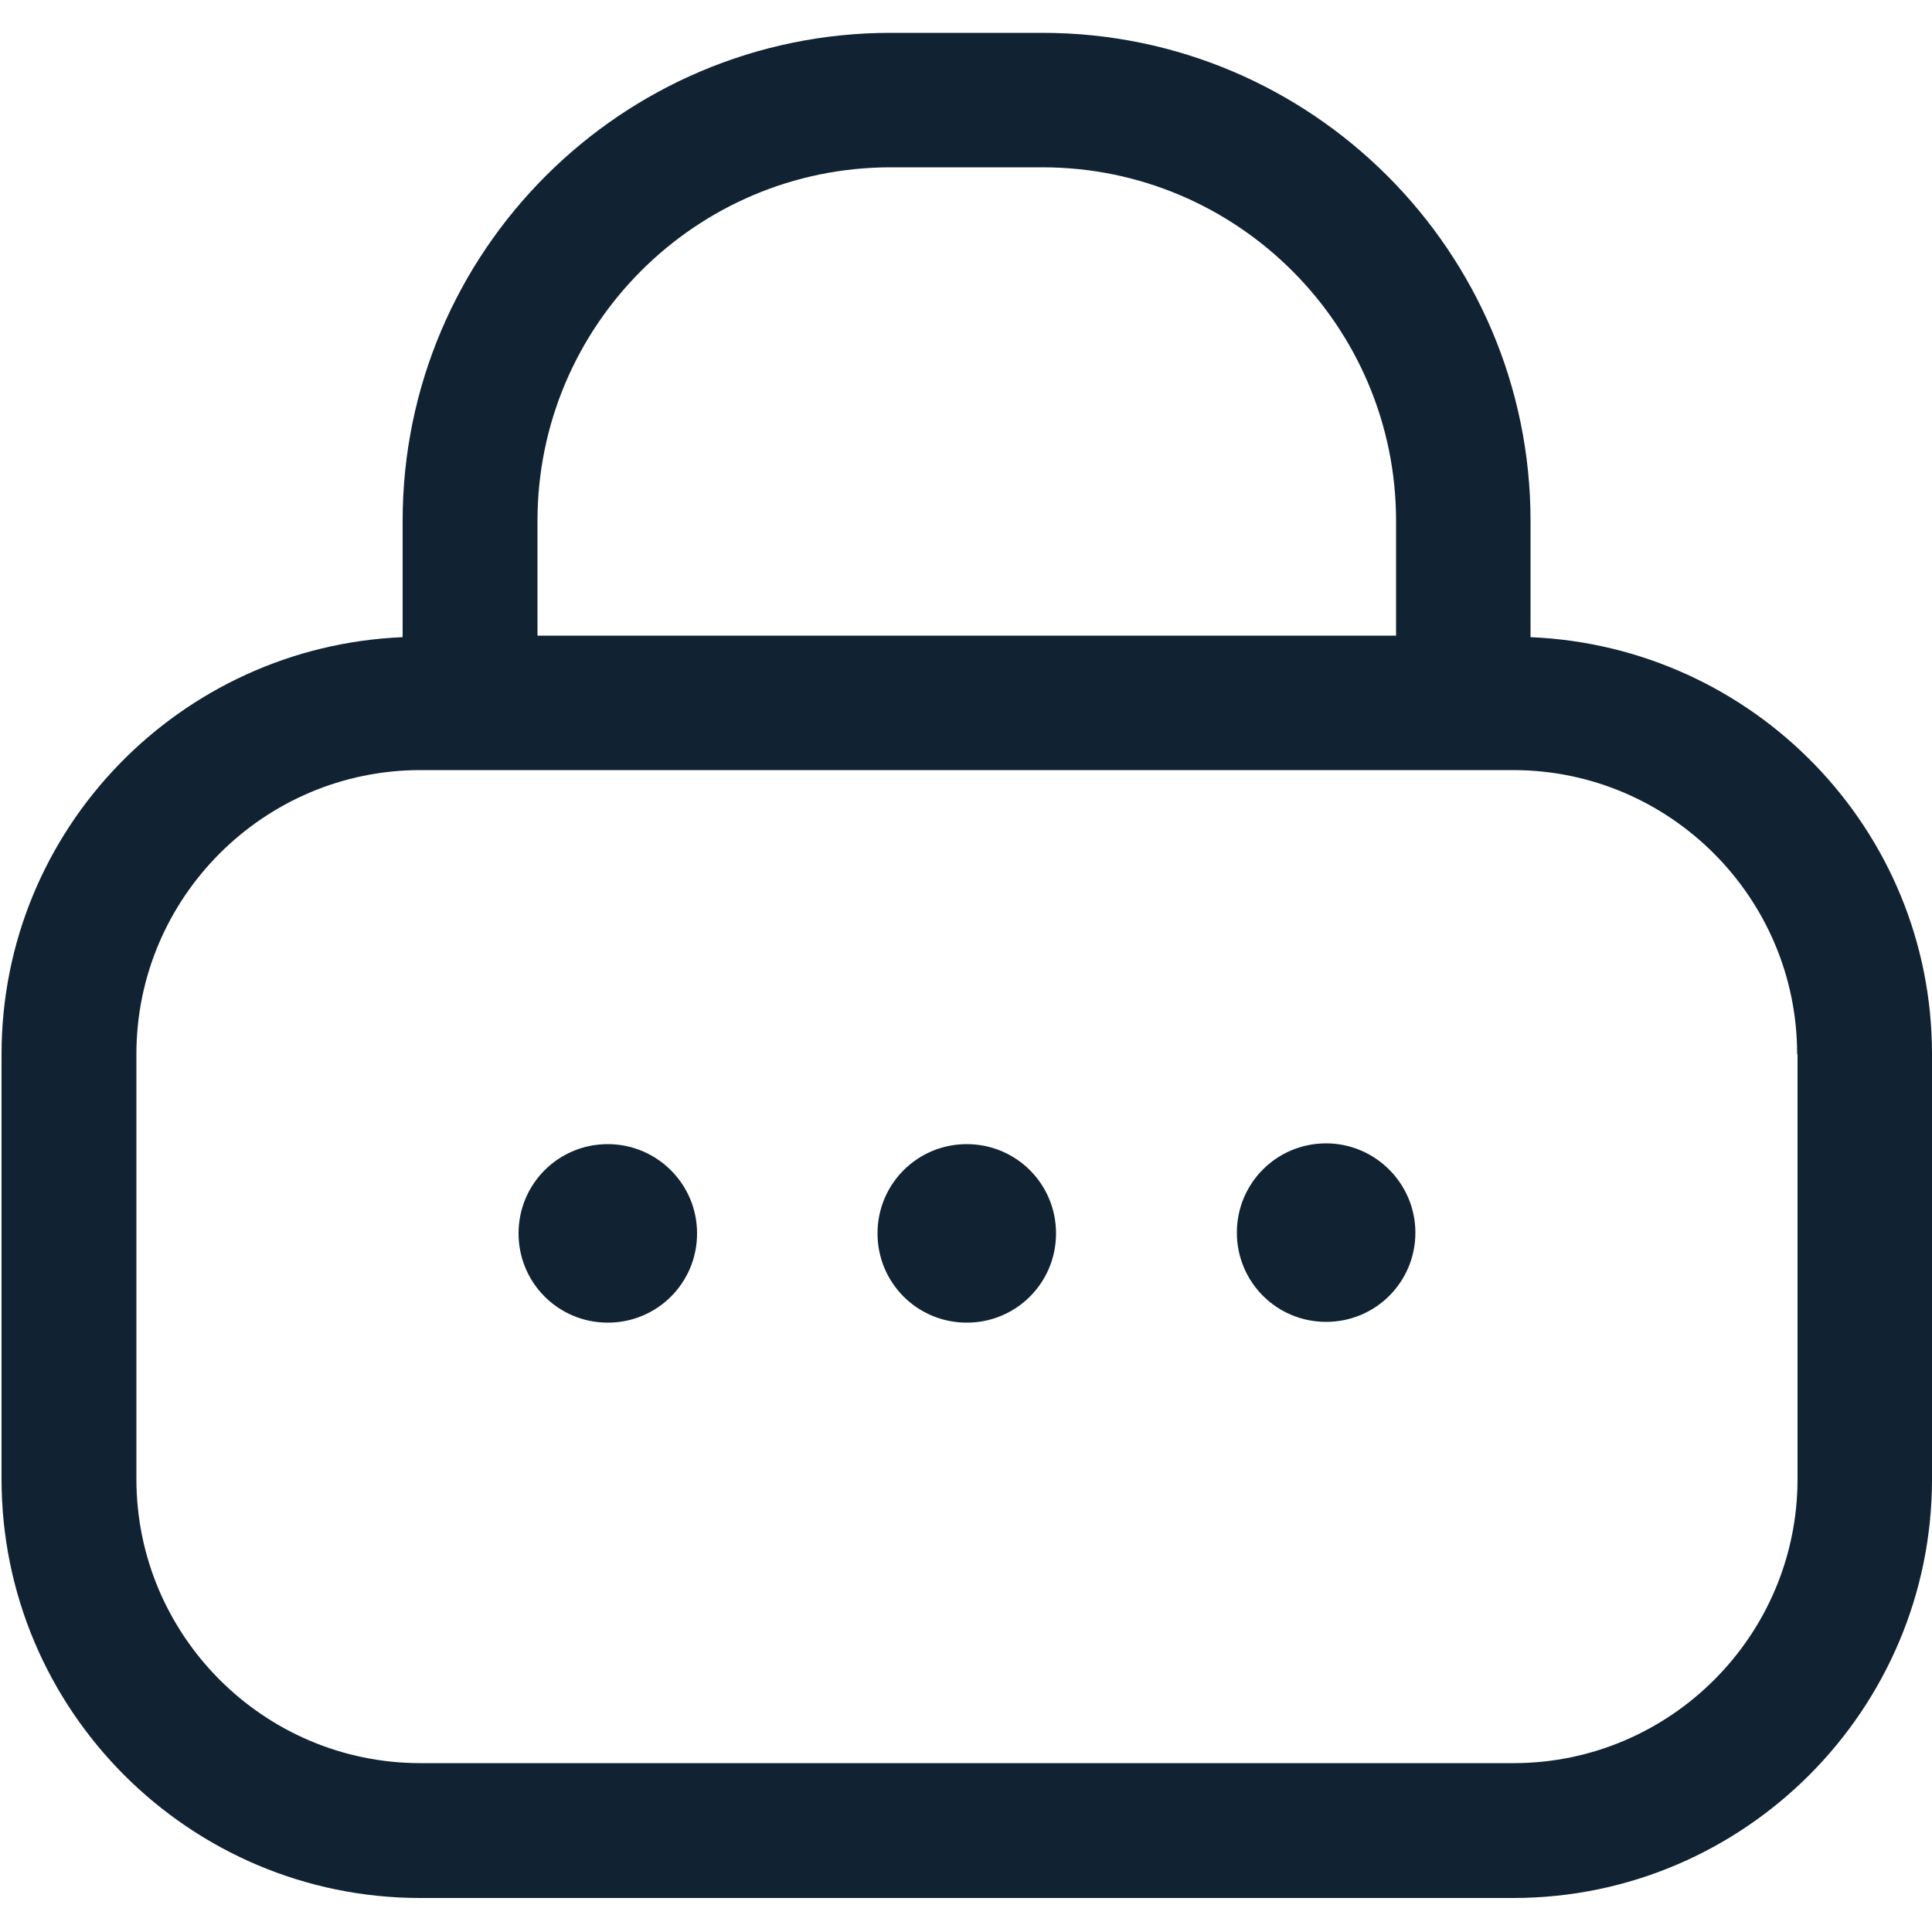<?xml version="1.0" encoding="utf-8"?>
<!-- Generator: Adobe Illustrator 27.9.4, SVG Export Plug-In . SVG Version: 9.03 Build 54784)  -->
<svg version="1.1" id="Layer_1" xmlns="http://www.w3.org/2000/svg" xmlns:xlink="http://www.w3.org/1999/xlink" x="0px" y="0px"
	 viewBox="0 0 500 500" style="enable-background:new 0 0 500 500;" xml:space="preserve">
<style type="text/css">
	.st0{fill:#112233;}
</style>
<g id="focus_2_">
	<path d="M310,1049.1H308c-0.4-3.9-3.5-7-7.4-7.3v-2c0-0.4-0.3-0.8-0.8-0.8s-0.8,0.3-0.8,0.8v2c0,0,0,0,0,0
		c-3.8,0.4-6.9,3.5-7.2,7.3h-2c-0.4,0-0.8,0.3-0.8,0.8s0.3,0.8,0.8,0.8h2c0.4,3.8,3.4,6.9,7.2,7.3c0,0,0,0,0,0v2
		c0,0.4,0.3,0.8,0.8,0.8s0.8-0.3,0.8-0.8v-2c3.9-0.3,7-3.4,7.4-7.3h1.9c0.4,0,0.8-0.3,0.8-0.8S310.4,1049.1,310,1049.1z M300,1056.5
		c-3.6,0-6.6-3-6.6-6.6s3-6.6,6.6-6.6s6.6,3,6.6,6.6S303.6,1056.5,300,1056.5z M299.9,1054.5c-2.6,0-4.7-2.1-4.7-4.7
		s2.1-4.7,4.7-4.7s4.7,2.1,4.7,4.7S302.5,1054.5,299.9,1054.5z M299.9,1046.7c-1.7,0-3.2,1.4-3.2,3.2s1.4,3.2,3.2,3.2
		s3.2-1.4,3.2-3.2S301.6,1046.7,299.9,1046.7z"/>
</g>
<path id="lock-2" class="st0" d="M180.4,319.2c0,12.8-10.3,23.1-23.1,23.1c-12.8,0-23.1-10.3-23.1-23.1c0-12.8,10.3-23.1,23.1-23.1
	C170,296.1,180.4,306.4,180.4,319.2z M250.2,296.1c-12.8,0-23.1,10.3-23.1,23.1c0,12.8,10.3,23.1,23.1,23.1
	c12.8,0,23.1-10.3,23.1-23.1C273.3,306.4,263,296.1,250.2,296.1z M343.2,295.9c-12.8,0-23.1,10.3-23.1,23.1
	c0,12.8,10.3,23.1,23.1,23.1c12.8,0,23.1-10.3,23.1-23.1C366.3,306.3,355.9,295.9,343.2,295.9z M500,272.8v110
	c0,59.7-48.6,108.4-108.4,108.4H108.8C49,491.2,0.4,442.6,0.4,382.8v-110c0-58.2,46.2-105.5,103.8-107.9v-30.1
	c0-69.7,56.7-126.3,126.3-126.3h39.3c69.7,0,126.3,56.7,126.3,126.3v30.1C453.8,167.3,500,214.6,500,272.8z M139.1,134.8v29.7h222.2
	v-29.7c0-50.4-41-91.5-91.5-91.5h-39.3C180.1,43.3,139.1,84.3,139.1,134.8z M465.1,272.8c0-40.5-33-73.5-73.5-73.5H108.8
	c-40.5,0-73.5,33-73.5,73.5v110c0,40.5,33,73.5,73.5,73.5h282.9c40.5,0,73.5-33,73.5-73.5V272.8z"/>
</svg>
